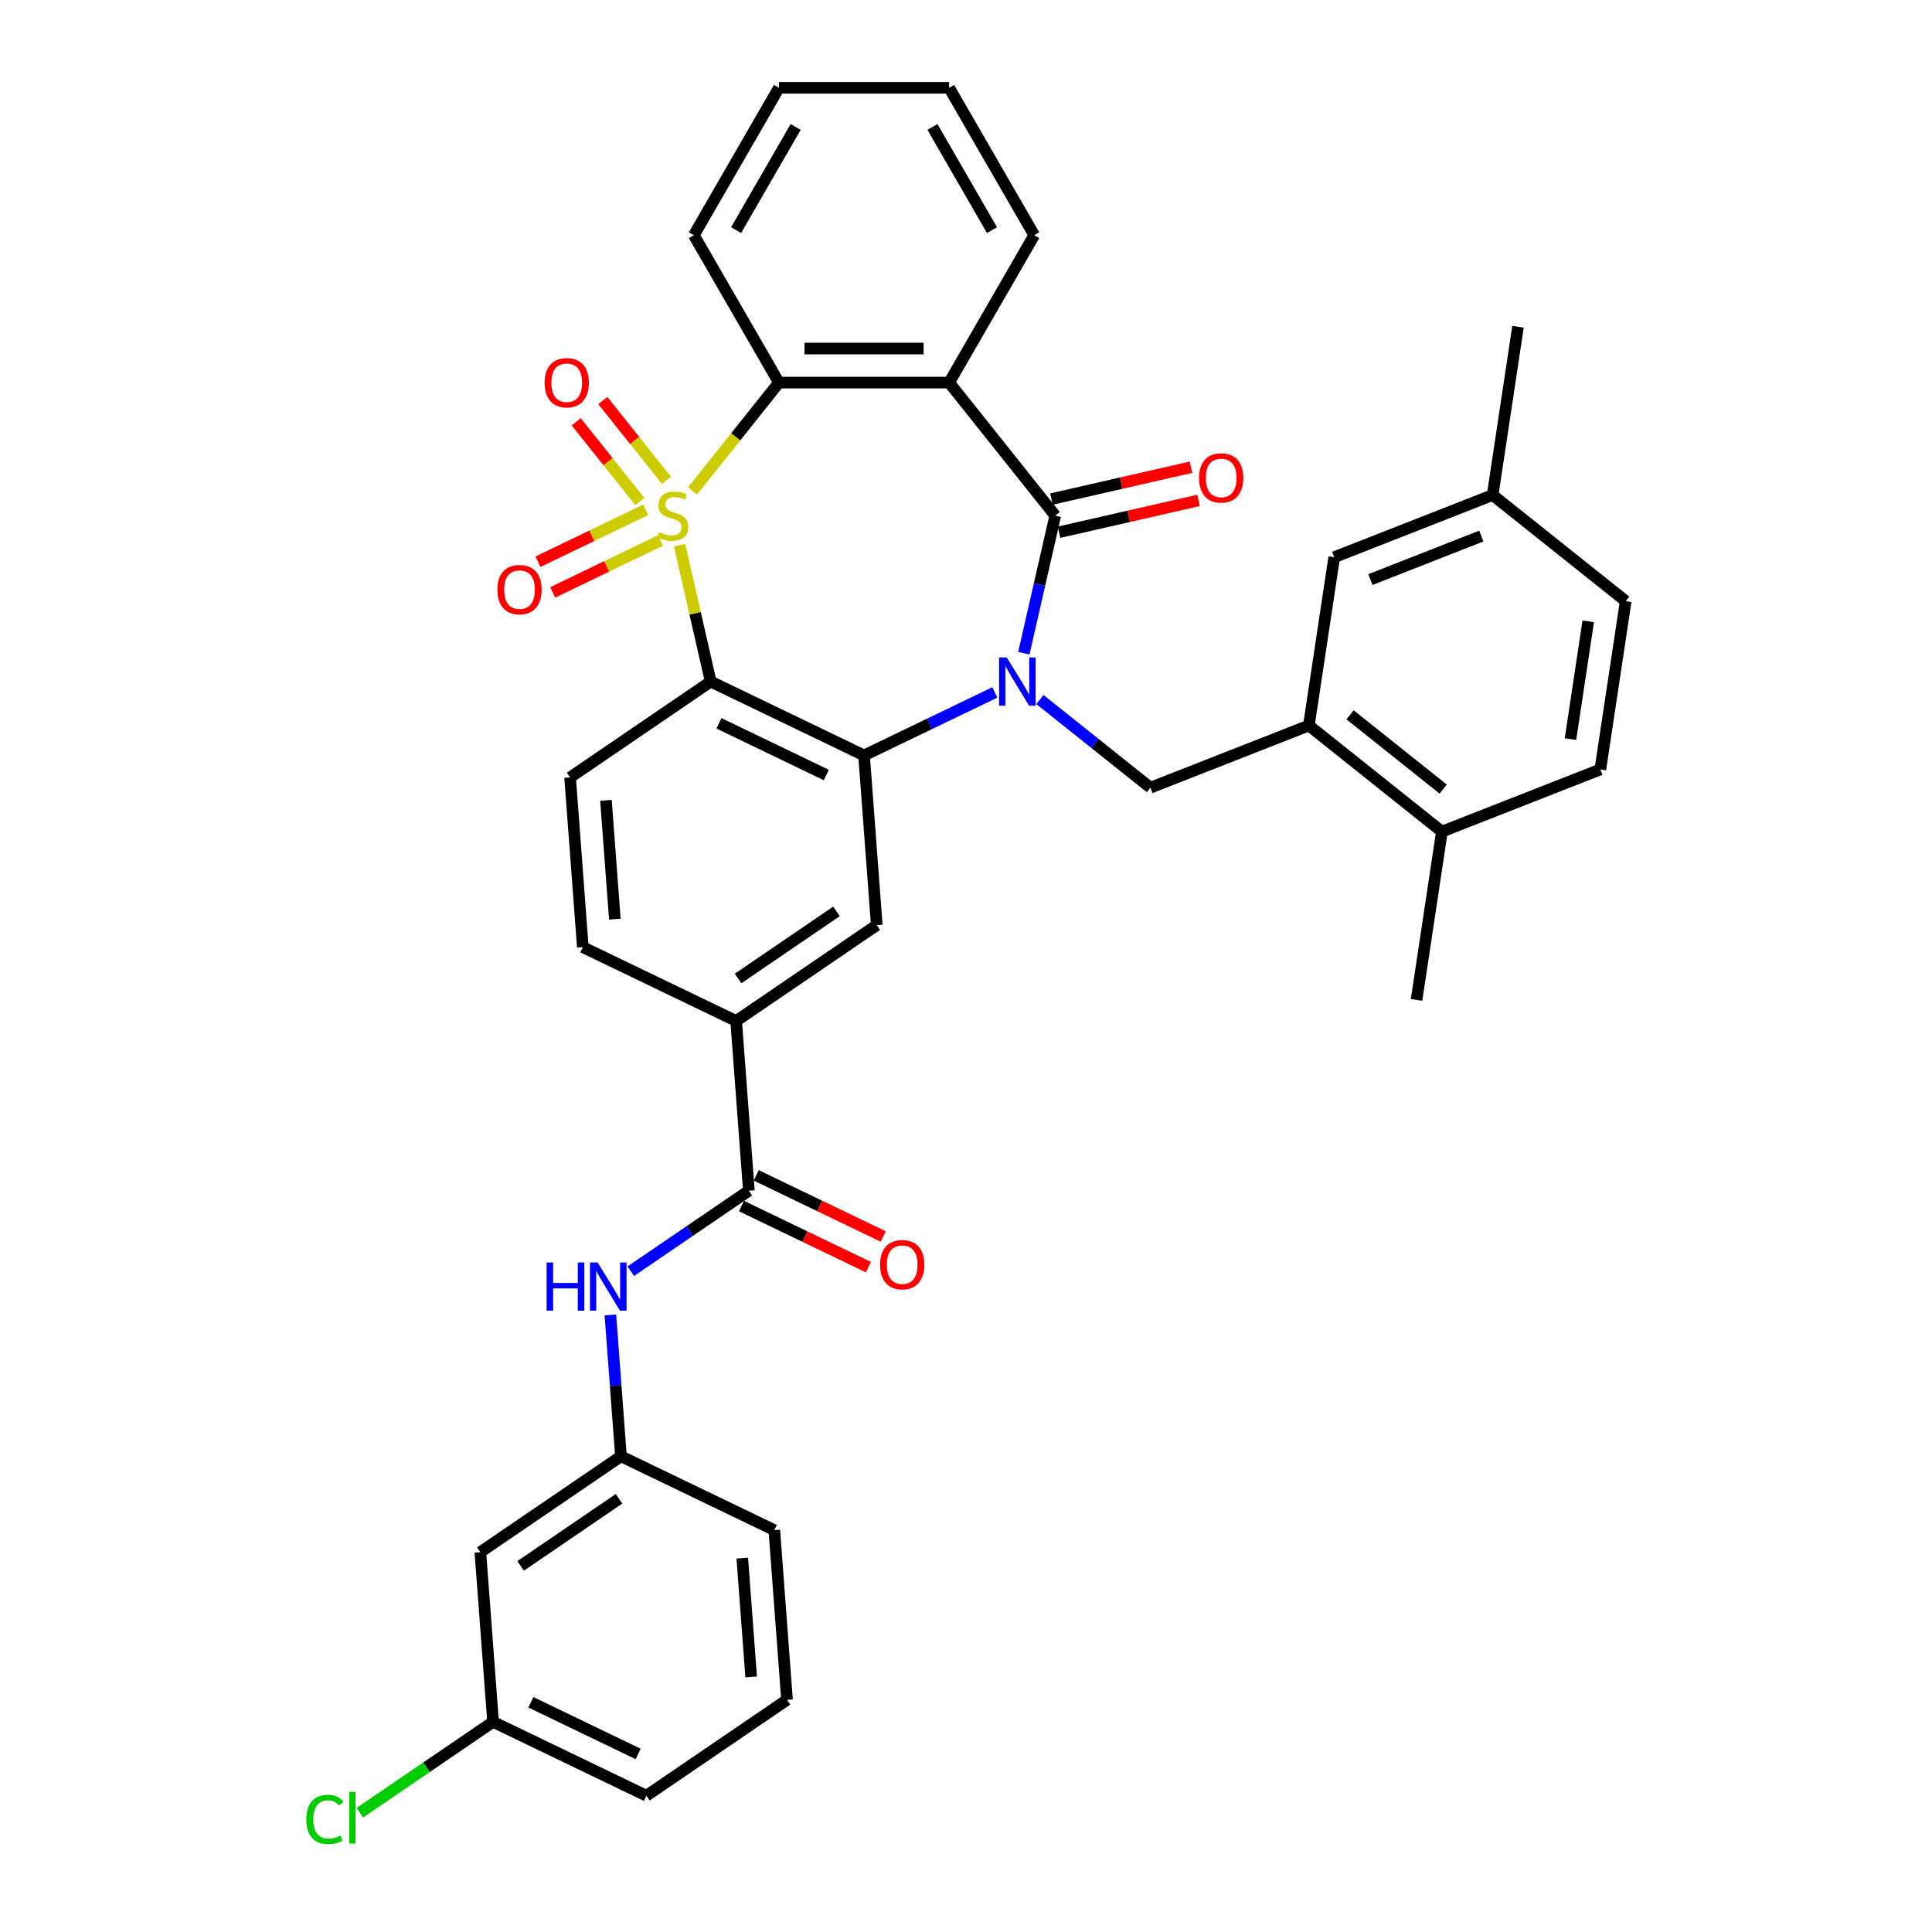 <?xml version='1.0' encoding='iso-8859-1'?>
<svg version='1.1' baseProfile='full'
              xmlns='http://www.w3.org/2000/svg'
                      xmlns:rdkit='http://www.rdkit.org/xml'
                      xmlns:xlink='http://www.w3.org/1999/xlink'
                  xml:space='preserve'
width='1000px' height='1000px' viewBox='0 0 1000 1000'>
<!-- END OF HEADER -->
<rect style='opacity:1.0;fill:#FFFFFF;stroke:none' width='1000' height='1000' x='0' y='0'> </rect>
<path class='bond-1' d='M 351.754,282.209 L 359.808,317.494' style='fill:none;fill-rule:evenodd;stroke:#CCCC00;stroke-width:6px;stroke-linecap:butt;stroke-linejoin:miter;stroke-opacity:1' />
<path class='bond-1' d='M 359.808,317.494 L 367.862,352.779' style='fill:none;fill-rule:evenodd;stroke:#000000;stroke-width:6px;stroke-linecap:butt;stroke-linejoin:miter;stroke-opacity:1' />
<path class='bond-5' d='M 358.461,254.108 L 380.822,226.068' style='fill:none;fill-rule:evenodd;stroke:#CCCC00;stroke-width:6px;stroke-linecap:butt;stroke-linejoin:miter;stroke-opacity:1' />
<path class='bond-5' d='M 380.822,226.068 L 403.182,198.028' style='fill:none;fill-rule:evenodd;stroke:#000000;stroke-width:6px;stroke-linecap:butt;stroke-linejoin:miter;stroke-opacity:1' />
<path class='bond-11' d='M 334.237,263.875 L 306.341,277.309' style='fill:none;fill-rule:evenodd;stroke:#CCCC00;stroke-width:6px;stroke-linecap:butt;stroke-linejoin:miter;stroke-opacity:1' />
<path class='bond-11' d='M 306.341,277.309 L 278.444,290.744' style='fill:none;fill-rule:evenodd;stroke:#FF0000;stroke-width:6px;stroke-linecap:butt;stroke-linejoin:miter;stroke-opacity:1' />
<path class='bond-11' d='M 341.881,279.748 L 313.985,293.182' style='fill:none;fill-rule:evenodd;stroke:#CCCC00;stroke-width:6px;stroke-linecap:butt;stroke-linejoin:miter;stroke-opacity:1' />
<path class='bond-11' d='M 313.985,293.182 L 286.088,306.617' style='fill:none;fill-rule:evenodd;stroke:#FF0000;stroke-width:6px;stroke-linecap:butt;stroke-linejoin:miter;stroke-opacity:1' />
<path class='bond-12' d='M 344.946,248.615 L 328.485,227.973' style='fill:none;fill-rule:evenodd;stroke:#CCCC00;stroke-width:6px;stroke-linecap:butt;stroke-linejoin:miter;stroke-opacity:1' />
<path class='bond-12' d='M 328.485,227.973 L 312.023,207.331' style='fill:none;fill-rule:evenodd;stroke:#FF0000;stroke-width:6px;stroke-linecap:butt;stroke-linejoin:miter;stroke-opacity:1' />
<path class='bond-12' d='M 331.172,259.6 L 314.711,238.958' style='fill:none;fill-rule:evenodd;stroke:#CCCC00;stroke-width:6px;stroke-linecap:butt;stroke-linejoin:miter;stroke-opacity:1' />
<path class='bond-12' d='M 314.711,238.958 L 298.249,218.316' style='fill:none;fill-rule:evenodd;stroke:#FF0000;stroke-width:6px;stroke-linecap:butt;stroke-linejoin:miter;stroke-opacity:1' />
<path class='bond-0' d='M 514.929,358.395 L 481.078,374.697' style='fill:none;fill-rule:evenodd;stroke:#0000FF;stroke-width:6px;stroke-linecap:butt;stroke-linejoin:miter;stroke-opacity:1' />
<path class='bond-0' d='M 481.078,374.697 L 447.227,390.999' style='fill:none;fill-rule:evenodd;stroke:#000000;stroke-width:6px;stroke-linecap:butt;stroke-linejoin:miter;stroke-opacity:1' />
<path class='bond-6' d='M 538.255,362.08 L 566.858,384.891' style='fill:none;fill-rule:evenodd;stroke:#0000FF;stroke-width:6px;stroke-linecap:butt;stroke-linejoin:miter;stroke-opacity:1' />
<path class='bond-6' d='M 566.858,384.891 L 595.462,407.701' style='fill:none;fill-rule:evenodd;stroke:#000000;stroke-width:6px;stroke-linecap:butt;stroke-linejoin:miter;stroke-opacity:1' />
<path class='bond-36' d='M 529.941,338.103 L 538.067,302.501' style='fill:none;fill-rule:evenodd;stroke:#0000FF;stroke-width:6px;stroke-linecap:butt;stroke-linejoin:miter;stroke-opacity:1' />
<path class='bond-36' d='M 538.067,302.501 L 546.193,266.899' style='fill:none;fill-rule:evenodd;stroke:#000000;stroke-width:6px;stroke-linecap:butt;stroke-linejoin:miter;stroke-opacity:1' />
<path class='bond-3' d='M 367.862,352.779 L 447.227,390.999' style='fill:none;fill-rule:evenodd;stroke:#000000;stroke-width:6px;stroke-linecap:butt;stroke-linejoin:miter;stroke-opacity:1' />
<path class='bond-3' d='M 372.122,374.385 L 427.678,401.139' style='fill:none;fill-rule:evenodd;stroke:#000000;stroke-width:6px;stroke-linecap:butt;stroke-linejoin:miter;stroke-opacity:1' />
<path class='bond-13' d='M 367.862,352.779 L 295.079,402.401' style='fill:none;fill-rule:evenodd;stroke:#000000;stroke-width:6px;stroke-linecap:butt;stroke-linejoin:miter;stroke-opacity:1' />
<path class='bond-2' d='M 546.193,266.899 L 491.271,198.028' style='fill:none;fill-rule:evenodd;stroke:#000000;stroke-width:6px;stroke-linecap:butt;stroke-linejoin:miter;stroke-opacity:1' />
<path class='bond-15' d='M 548.153,275.487 L 584.267,267.244' style='fill:none;fill-rule:evenodd;stroke:#000000;stroke-width:6px;stroke-linecap:butt;stroke-linejoin:miter;stroke-opacity:1' />
<path class='bond-15' d='M 584.267,267.244 L 620.38,259.002' style='fill:none;fill-rule:evenodd;stroke:#FF0000;stroke-width:6px;stroke-linecap:butt;stroke-linejoin:miter;stroke-opacity:1' />
<path class='bond-15' d='M 544.233,258.311 L 580.346,250.068' style='fill:none;fill-rule:evenodd;stroke:#000000;stroke-width:6px;stroke-linecap:butt;stroke-linejoin:miter;stroke-opacity:1' />
<path class='bond-15' d='M 580.346,250.068 L 616.459,241.826' style='fill:none;fill-rule:evenodd;stroke:#FF0000;stroke-width:6px;stroke-linecap:butt;stroke-linejoin:miter;stroke-opacity:1' />
<path class='bond-8' d='M 447.227,390.999 L 453.81,478.841' style='fill:none;fill-rule:evenodd;stroke:#000000;stroke-width:6px;stroke-linecap:butt;stroke-linejoin:miter;stroke-opacity:1' />
<path class='bond-4' d='M 491.271,198.028 L 403.182,198.028' style='fill:none;fill-rule:evenodd;stroke:#000000;stroke-width:6px;stroke-linecap:butt;stroke-linejoin:miter;stroke-opacity:1' />
<path class='bond-4' d='M 478.058,180.411 L 416.396,180.411' style='fill:none;fill-rule:evenodd;stroke:#000000;stroke-width:6px;stroke-linecap:butt;stroke-linejoin:miter;stroke-opacity:1' />
<path class='bond-23' d='M 491.271,198.028 L 535.315,121.742' style='fill:none;fill-rule:evenodd;stroke:#000000;stroke-width:6px;stroke-linecap:butt;stroke-linejoin:miter;stroke-opacity:1' />
<path class='bond-27' d='M 403.182,198.028 L 359.138,121.742' style='fill:none;fill-rule:evenodd;stroke:#000000;stroke-width:6px;stroke-linecap:butt;stroke-linejoin:miter;stroke-opacity:1' />
<path class='bond-9' d='M 595.462,407.701 L 677.462,375.519' style='fill:none;fill-rule:evenodd;stroke:#000000;stroke-width:6px;stroke-linecap:butt;stroke-linejoin:miter;stroke-opacity:1' />
<path class='bond-7' d='M 387.61,616.306 L 381.027,528.463' style='fill:none;fill-rule:evenodd;stroke:#000000;stroke-width:6px;stroke-linecap:butt;stroke-linejoin:miter;stroke-opacity:1' />
<path class='bond-14' d='M 387.61,616.306 L 357.051,637.141' style='fill:none;fill-rule:evenodd;stroke:#000000;stroke-width:6px;stroke-linecap:butt;stroke-linejoin:miter;stroke-opacity:1' />
<path class='bond-14' d='M 357.051,637.141 L 326.491,657.976' style='fill:none;fill-rule:evenodd;stroke:#0000FF;stroke-width:6px;stroke-linecap:butt;stroke-linejoin:miter;stroke-opacity:1' />
<path class='bond-20' d='M 383.788,624.242 L 416.644,640.065' style='fill:none;fill-rule:evenodd;stroke:#000000;stroke-width:6px;stroke-linecap:butt;stroke-linejoin:miter;stroke-opacity:1' />
<path class='bond-20' d='M 416.644,640.065 L 449.5,655.887' style='fill:none;fill-rule:evenodd;stroke:#FF0000;stroke-width:6px;stroke-linecap:butt;stroke-linejoin:miter;stroke-opacity:1' />
<path class='bond-20' d='M 391.432,608.369 L 424.288,624.192' style='fill:none;fill-rule:evenodd;stroke:#000000;stroke-width:6px;stroke-linecap:butt;stroke-linejoin:miter;stroke-opacity:1' />
<path class='bond-20' d='M 424.288,624.192 L 457.144,640.014' style='fill:none;fill-rule:evenodd;stroke:#FF0000;stroke-width:6px;stroke-linecap:butt;stroke-linejoin:miter;stroke-opacity:1' />
<path class='bond-38' d='M 453.81,478.841 L 381.027,528.463' style='fill:none;fill-rule:evenodd;stroke:#000000;stroke-width:6px;stroke-linecap:butt;stroke-linejoin:miter;stroke-opacity:1' />
<path class='bond-38' d='M 432.968,471.728 L 382.02,506.464' style='fill:none;fill-rule:evenodd;stroke:#000000;stroke-width:6px;stroke-linecap:butt;stroke-linejoin:miter;stroke-opacity:1' />
<path class='bond-16' d='M 677.462,375.519 L 746.332,430.441' style='fill:none;fill-rule:evenodd;stroke:#000000;stroke-width:6px;stroke-linecap:butt;stroke-linejoin:miter;stroke-opacity:1' />
<path class='bond-16' d='M 698.777,369.983 L 746.986,408.429' style='fill:none;fill-rule:evenodd;stroke:#000000;stroke-width:6px;stroke-linecap:butt;stroke-linejoin:miter;stroke-opacity:1' />
<path class='bond-18' d='M 677.462,375.519 L 690.59,288.414' style='fill:none;fill-rule:evenodd;stroke:#000000;stroke-width:6px;stroke-linecap:butt;stroke-linejoin:miter;stroke-opacity:1' />
<path class='bond-10' d='M 381.027,528.463 L 301.662,490.243' style='fill:none;fill-rule:evenodd;stroke:#000000;stroke-width:6px;stroke-linecap:butt;stroke-linejoin:miter;stroke-opacity:1' />
<path class='bond-19' d='M 295.079,402.401 L 301.662,490.243' style='fill:none;fill-rule:evenodd;stroke:#000000;stroke-width:6px;stroke-linecap:butt;stroke-linejoin:miter;stroke-opacity:1' />
<path class='bond-19' d='M 313.635,414.261 L 318.243,475.75' style='fill:none;fill-rule:evenodd;stroke:#000000;stroke-width:6px;stroke-linecap:butt;stroke-linejoin:miter;stroke-opacity:1' />
<path class='bond-17' d='M 315.928,680.603 L 318.669,717.187' style='fill:none;fill-rule:evenodd;stroke:#0000FF;stroke-width:6px;stroke-linecap:butt;stroke-linejoin:miter;stroke-opacity:1' />
<path class='bond-17' d='M 318.669,717.187 L 321.411,753.77' style='fill:none;fill-rule:evenodd;stroke:#000000;stroke-width:6px;stroke-linecap:butt;stroke-linejoin:miter;stroke-opacity:1' />
<path class='bond-22' d='M 746.332,430.441 L 828.331,398.259' style='fill:none;fill-rule:evenodd;stroke:#000000;stroke-width:6px;stroke-linecap:butt;stroke-linejoin:miter;stroke-opacity:1' />
<path class='bond-31' d='M 746.332,430.441 L 733.203,517.546' style='fill:none;fill-rule:evenodd;stroke:#000000;stroke-width:6px;stroke-linecap:butt;stroke-linejoin:miter;stroke-opacity:1' />
<path class='bond-21' d='M 321.411,753.77 L 248.629,803.392' style='fill:none;fill-rule:evenodd;stroke:#000000;stroke-width:6px;stroke-linecap:butt;stroke-linejoin:miter;stroke-opacity:1' />
<path class='bond-21' d='M 320.418,775.77 L 269.47,810.505' style='fill:none;fill-rule:evenodd;stroke:#000000;stroke-width:6px;stroke-linecap:butt;stroke-linejoin:miter;stroke-opacity:1' />
<path class='bond-30' d='M 321.411,753.77 L 400.776,791.99' style='fill:none;fill-rule:evenodd;stroke:#000000;stroke-width:6px;stroke-linecap:butt;stroke-linejoin:miter;stroke-opacity:1' />
<path class='bond-25' d='M 690.59,288.414 L 772.59,256.232' style='fill:none;fill-rule:evenodd;stroke:#000000;stroke-width:6px;stroke-linecap:butt;stroke-linejoin:miter;stroke-opacity:1' />
<path class='bond-25' d='M 709.327,299.987 L 766.726,277.459' style='fill:none;fill-rule:evenodd;stroke:#000000;stroke-width:6px;stroke-linecap:butt;stroke-linejoin:miter;stroke-opacity:1' />
<path class='bond-24' d='M 248.629,803.392 L 255.212,891.234' style='fill:none;fill-rule:evenodd;stroke:#000000;stroke-width:6px;stroke-linecap:butt;stroke-linejoin:miter;stroke-opacity:1' />
<path class='bond-39' d='M 828.331,398.259 L 841.46,311.154' style='fill:none;fill-rule:evenodd;stroke:#000000;stroke-width:6px;stroke-linecap:butt;stroke-linejoin:miter;stroke-opacity:1' />
<path class='bond-39' d='M 812.88,382.567 L 822.07,321.594' style='fill:none;fill-rule:evenodd;stroke:#000000;stroke-width:6px;stroke-linecap:butt;stroke-linejoin:miter;stroke-opacity:1' />
<path class='bond-37' d='M 535.315,121.742 L 491.271,45.455' style='fill:none;fill-rule:evenodd;stroke:#000000;stroke-width:6px;stroke-linecap:butt;stroke-linejoin:miter;stroke-opacity:1' />
<path class='bond-37' d='M 513.451,119.107 L 482.62,65.706' style='fill:none;fill-rule:evenodd;stroke:#000000;stroke-width:6px;stroke-linecap:butt;stroke-linejoin:miter;stroke-opacity:1' />
<path class='bond-28' d='M 255.212,891.234 L 220.732,914.742' style='fill:none;fill-rule:evenodd;stroke:#000000;stroke-width:6px;stroke-linecap:butt;stroke-linejoin:miter;stroke-opacity:1' />
<path class='bond-28' d='M 220.732,914.742 L 186.252,938.25' style='fill:none;fill-rule:evenodd;stroke:#00CC00;stroke-width:6px;stroke-linecap:butt;stroke-linejoin:miter;stroke-opacity:1' />
<path class='bond-40' d='M 255.212,891.234 L 334.577,929.455' style='fill:none;fill-rule:evenodd;stroke:#000000;stroke-width:6px;stroke-linecap:butt;stroke-linejoin:miter;stroke-opacity:1' />
<path class='bond-40' d='M 274.76,881.094 L 330.316,907.849' style='fill:none;fill-rule:evenodd;stroke:#000000;stroke-width:6px;stroke-linecap:butt;stroke-linejoin:miter;stroke-opacity:1' />
<path class='bond-26' d='M 772.59,256.232 L 841.46,311.154' style='fill:none;fill-rule:evenodd;stroke:#000000;stroke-width:6px;stroke-linecap:butt;stroke-linejoin:miter;stroke-opacity:1' />
<path class='bond-33' d='M 772.59,256.232 L 785.719,169.127' style='fill:none;fill-rule:evenodd;stroke:#000000;stroke-width:6px;stroke-linecap:butt;stroke-linejoin:miter;stroke-opacity:1' />
<path class='bond-35' d='M 359.138,121.742 L 403.182,45.455' style='fill:none;fill-rule:evenodd;stroke:#000000;stroke-width:6px;stroke-linecap:butt;stroke-linejoin:miter;stroke-opacity:1' />
<path class='bond-35' d='M 381.002,119.107 L 411.833,65.706' style='fill:none;fill-rule:evenodd;stroke:#000000;stroke-width:6px;stroke-linecap:butt;stroke-linejoin:miter;stroke-opacity:1' />
<path class='bond-29' d='M 407.359,879.833 L 400.776,791.99' style='fill:none;fill-rule:evenodd;stroke:#000000;stroke-width:6px;stroke-linecap:butt;stroke-linejoin:miter;stroke-opacity:1' />
<path class='bond-29' d='M 388.803,867.973 L 384.195,806.483' style='fill:none;fill-rule:evenodd;stroke:#000000;stroke-width:6px;stroke-linecap:butt;stroke-linejoin:miter;stroke-opacity:1' />
<path class='bond-32' d='M 407.359,879.833 L 334.577,929.455' style='fill:none;fill-rule:evenodd;stroke:#000000;stroke-width:6px;stroke-linecap:butt;stroke-linejoin:miter;stroke-opacity:1' />
<path class='bond-34' d='M 491.271,45.455 L 403.182,45.455' style='fill:none;fill-rule:evenodd;stroke:#000000;stroke-width:6px;stroke-linecap:butt;stroke-linejoin:miter;stroke-opacity:1' />
<path  class='atom-0' d='M 341.213 275.461
Q 341.495 275.567, 342.658 276.06
Q 343.82 276.553, 345.089 276.871
Q 346.393 277.152, 347.661 277.152
Q 350.022 277.152, 351.396 276.025
Q 352.77 274.862, 352.77 272.854
Q 352.77 271.479, 352.066 270.634
Q 351.396 269.788, 350.339 269.33
Q 349.282 268.872, 347.52 268.344
Q 345.3 267.674, 343.961 267.04
Q 342.658 266.406, 341.706 265.067
Q 340.79 263.728, 340.79 261.473
Q 340.79 258.337, 342.904 256.399
Q 345.054 254.461, 349.282 254.461
Q 352.171 254.461, 355.448 255.835
L 354.638 258.548
Q 351.643 257.315, 349.388 257.315
Q 346.956 257.315, 345.617 258.337
Q 344.278 259.323, 344.314 261.05
Q 344.314 262.389, 344.983 263.199
Q 345.688 264.01, 346.674 264.468
Q 347.696 264.926, 349.388 265.454
Q 351.643 266.159, 352.982 266.864
Q 354.321 267.568, 355.272 269.013
Q 356.259 270.422, 356.259 272.854
Q 356.259 276.307, 353.933 278.174
Q 351.643 280.006, 347.802 280.006
Q 345.582 280.006, 343.891 279.513
Q 342.235 279.055, 340.262 278.245
L 341.213 275.461
' fill='#CCCC00'/>
<path  class='atom-1' d='M 521.077 340.306
L 529.252 353.519
Q 530.062 354.823, 531.366 357.183
Q 532.67 359.544, 532.74 359.685
L 532.74 340.306
L 536.052 340.306
L 536.052 365.252
L 532.635 365.252
L 523.861 350.806
Q 522.839 349.114, 521.747 347.176
Q 520.69 345.239, 520.373 344.64
L 520.373 365.252
L 517.131 365.252
L 517.131 340.306
L 521.077 340.306
' fill='#0000FF'/>
<path  class='atom-12' d='M 257.443 305.19
Q 257.443 299.2, 260.403 295.852
Q 263.363 292.505, 268.895 292.505
Q 274.427 292.505, 277.387 295.852
Q 280.347 299.2, 280.347 305.19
Q 280.347 311.25, 277.352 314.703
Q 274.356 318.121, 268.895 318.121
Q 263.398 318.121, 260.403 314.703
Q 257.443 311.285, 257.443 305.19
M 268.895 315.302
Q 272.7 315.302, 274.744 312.765
Q 276.823 310.193, 276.823 305.19
Q 276.823 300.292, 274.744 297.825
Q 272.7 295.324, 268.895 295.324
Q 265.09 295.324, 263.011 297.79
Q 260.967 300.257, 260.967 305.19
Q 260.967 310.228, 263.011 312.765
Q 265.09 315.302, 268.895 315.302
' fill='#FF0000'/>
<path  class='atom-13' d='M 281.886 198.099
Q 281.886 192.109, 284.846 188.762
Q 287.806 185.414, 293.338 185.414
Q 298.87 185.414, 301.829 188.762
Q 304.789 192.109, 304.789 198.099
Q 304.789 204.159, 301.794 207.612
Q 298.799 211.03, 293.338 211.03
Q 287.841 211.03, 284.846 207.612
Q 281.886 204.195, 281.886 198.099
M 293.338 208.211
Q 297.143 208.211, 299.187 205.675
Q 301.266 203.102, 301.266 198.099
Q 301.266 193.201, 299.187 190.735
Q 297.143 188.233, 293.338 188.233
Q 289.532 188.233, 287.453 190.699
Q 285.41 193.166, 285.41 198.099
Q 285.41 203.138, 287.453 205.675
Q 289.532 208.211, 293.338 208.211
' fill='#FF0000'/>
<path  class='atom-15' d='M 282.922 653.454
L 286.305 653.454
L 286.305 664.06
L 299.06 664.06
L 299.06 653.454
L 302.443 653.454
L 302.443 678.401
L 299.06 678.401
L 299.06 666.879
L 286.305 666.879
L 286.305 678.401
L 282.922 678.401
L 282.922 653.454
' fill='#0000FF'/>
<path  class='atom-15' d='M 309.314 653.454
L 317.488 666.668
Q 318.299 667.971, 319.602 670.332
Q 320.906 672.693, 320.977 672.834
L 320.977 653.454
L 324.289 653.454
L 324.289 678.401
L 320.871 678.401
L 312.097 663.955
Q 311.075 662.263, 309.983 660.325
Q 308.926 658.387, 308.609 657.788
L 308.609 678.401
L 305.367 678.401
L 305.367 653.454
L 309.314 653.454
' fill='#0000FF'/>
<path  class='atom-16' d='M 620.622 247.368
Q 620.622 241.378, 623.582 238.03
Q 626.541 234.683, 632.073 234.683
Q 637.605 234.683, 640.565 238.03
Q 643.525 241.378, 643.525 247.368
Q 643.525 253.428, 640.53 256.881
Q 637.535 260.299, 632.073 260.299
Q 626.577 260.299, 623.582 256.881
Q 620.622 253.464, 620.622 247.368
M 632.073 257.48
Q 635.879 257.48, 637.922 254.943
Q 640.001 252.371, 640.001 247.368
Q 640.001 242.47, 637.922 240.004
Q 635.879 237.502, 632.073 237.502
Q 628.268 237.502, 626.189 239.968
Q 624.145 242.435, 624.145 247.368
Q 624.145 252.406, 626.189 254.943
Q 628.268 257.48, 632.073 257.48
' fill='#FF0000'/>
<path  class='atom-21' d='M 455.524 654.596
Q 455.524 648.606, 458.484 645.259
Q 461.443 641.912, 466.975 641.912
Q 472.507 641.912, 475.467 645.259
Q 478.427 648.606, 478.427 654.596
Q 478.427 660.657, 475.432 664.11
Q 472.437 667.528, 466.975 667.528
Q 461.479 667.528, 458.484 664.11
Q 455.524 660.692, 455.524 654.596
M 466.975 664.709
Q 470.781 664.709, 472.824 662.172
Q 474.903 659.6, 474.903 654.596
Q 474.903 649.699, 472.824 647.232
Q 470.781 644.73, 466.975 644.73
Q 463.17 644.73, 461.091 647.197
Q 459.047 649.663, 459.047 654.596
Q 459.047 659.635, 461.091 662.172
Q 463.17 664.709, 466.975 664.709
' fill='#FF0000'/>
<path  class='atom-29' d='M 158.54 941.72
Q 158.54 935.518, 161.429 932.277
Q 164.354 929, 169.886 929
Q 175.03 929, 177.778 932.629
L 175.453 934.532
Q 173.444 931.889, 169.886 931.889
Q 166.115 931.889, 164.107 934.426
Q 162.134 936.928, 162.134 941.72
Q 162.134 946.653, 164.177 949.19
Q 166.256 951.727, 170.273 951.727
Q 173.021 951.727, 176.228 950.071
L 177.215 952.713
Q 175.911 953.559, 173.938 954.052
Q 171.964 954.545, 169.78 954.545
Q 164.354 954.545, 161.429 951.233
Q 158.54 947.921, 158.54 941.72
' fill='#00CC00'/>
<path  class='atom-29' d='M 180.809 927.485
L 184.05 927.485
L 184.05 954.228
L 180.809 954.228
L 180.809 927.485
' fill='#00CC00'/>
</svg>
